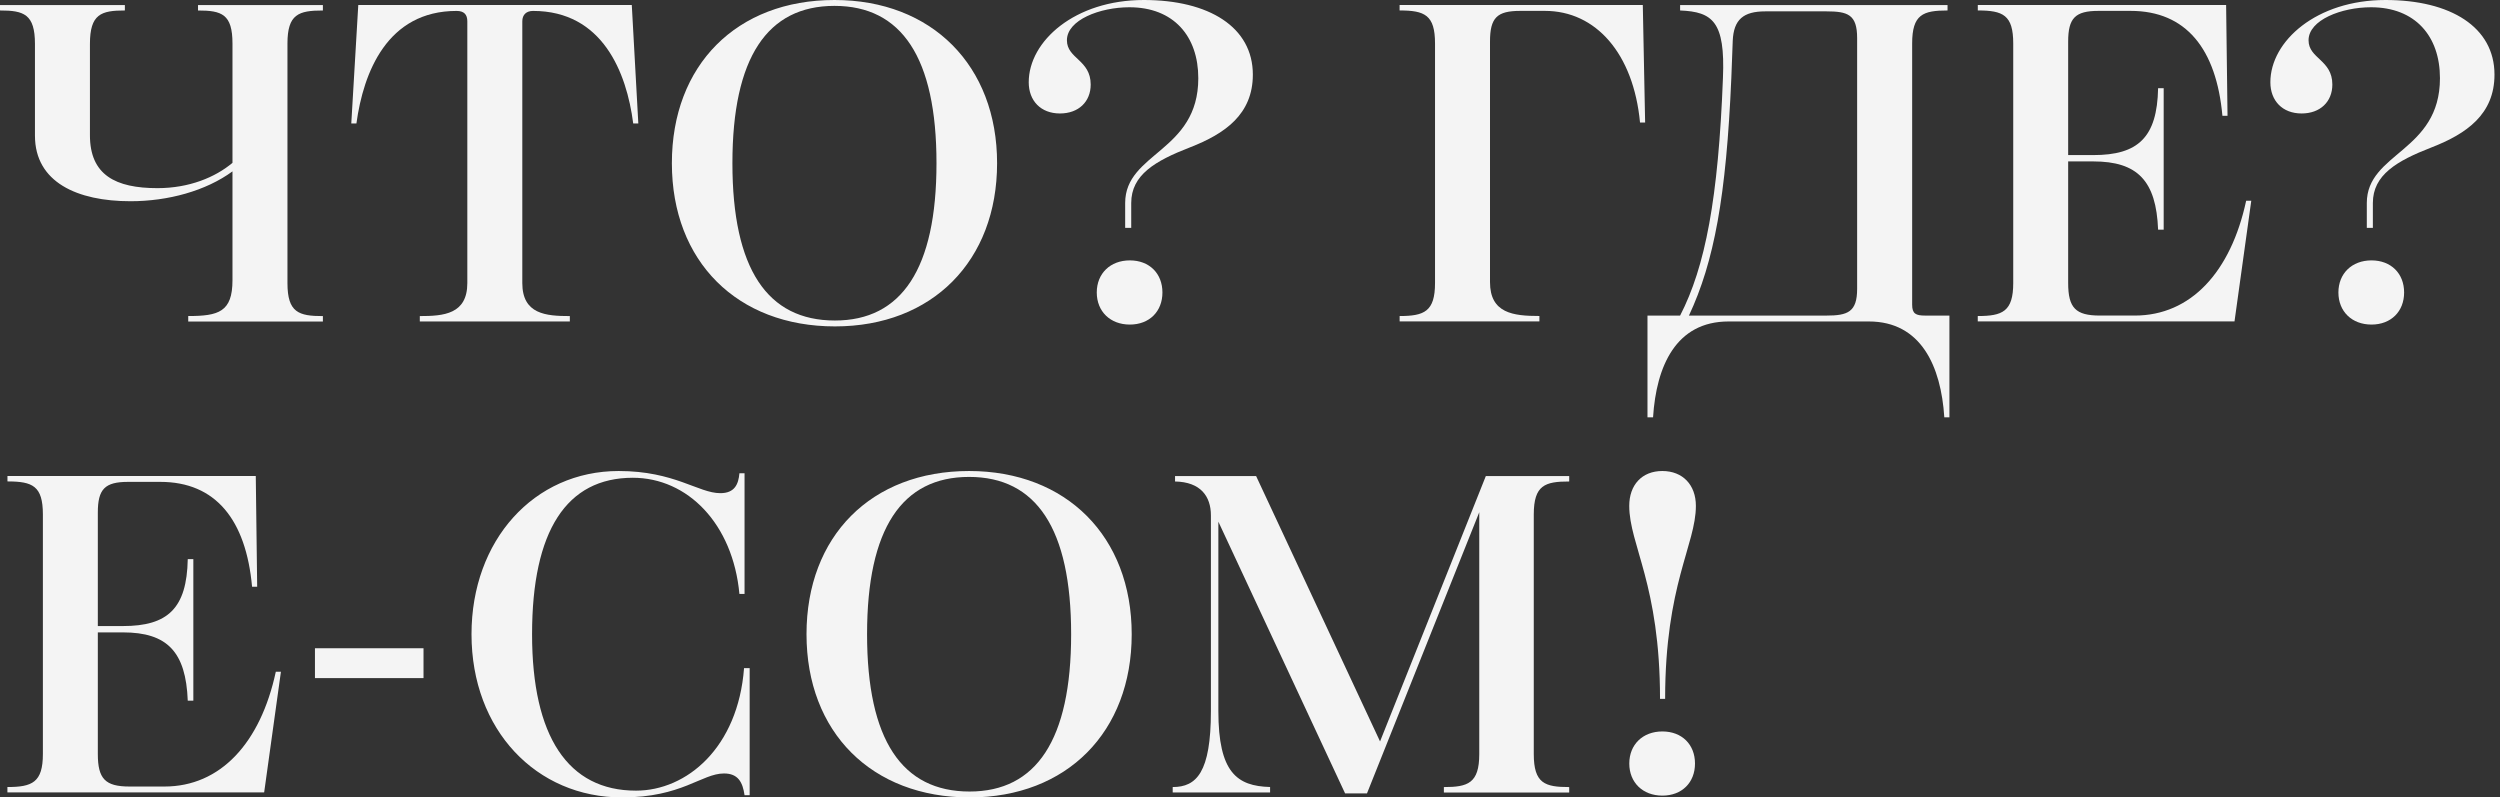 <?xml version="1.0" encoding="UTF-8"?> <svg xmlns="http://www.w3.org/2000/svg" width="116" height="37" viewBox="0 0 116 37" fill="none"><rect x="0" y="0" width="116" height="37" fill="#333333" stroke="none"/><path d="M8.734 14.664C10.139 14.664 10.787 14.475 10.787 13.007V7.952C9.555 8.855 7.803 9.337 6.054 9.337C3.589 9.337 1.622 8.457 1.622 6.296V2.038C1.622 0.653 1.103 0.486 -6.10352e-05 0.486V0.234H5.794V0.486C4.691 0.486 4.173 0.653 4.173 2.038V6.275C4.173 8.121 5.361 8.73 7.307 8.73C8.777 8.73 9.988 8.227 10.787 7.556V2.019C10.787 0.655 10.29 0.487 9.188 0.487V0.236H14.982V0.487C13.858 0.487 13.338 0.655 13.338 2.019V13.135C13.338 14.499 13.857 14.667 14.982 14.667V14.918H8.734V14.664Z" fill="#F4F4F4"></path><path d="M19.479 14.666C20.582 14.666 21.684 14.582 21.684 13.134V0.989C21.684 0.674 21.532 0.507 21.186 0.507C17.965 0.507 16.861 3.36 16.538 5.729H16.3L16.624 0.233H29.315L29.618 5.729H29.381C29.078 3.358 27.954 0.507 24.733 0.507C24.431 0.507 24.235 0.674 24.235 0.989V13.134C24.235 14.582 25.338 14.666 26.44 14.666V14.917H19.479V14.666Z" fill="#F4F4F4"></path><path d="M46.265 7.573C46.265 12.104 43.26 15.145 38.742 15.145C34.202 15.145 31.175 12.125 31.175 7.573C31.175 3.02 34.18 0 38.721 0C43.238 0 46.265 3.041 46.265 7.573ZM33.984 7.573C33.984 12.48 35.606 14.872 38.74 14.872C41.831 14.872 43.453 12.48 43.453 7.573C43.453 2.665 41.831 0.273 38.719 0.273C35.607 0.273 33.984 2.665 33.984 7.573Z" fill="#F4F4F4"></path><path d="M52.208 10.572V9.419C52.208 7.07 55.601 7.048 55.601 3.629C55.601 1.679 54.456 0.337 52.402 0.337C51.04 0.337 49.505 0.925 49.505 1.868C49.505 2.728 50.608 2.771 50.608 3.923C50.608 4.72 50.046 5.265 49.181 5.265C48.294 5.265 47.733 4.677 47.733 3.817C47.733 1.908 49.873 0 53.072 0C56.099 0 58.132 1.258 58.132 3.461C58.132 5.308 56.834 6.208 55.213 6.839C53.591 7.468 52.489 8.118 52.489 9.419V10.572H52.208ZM50.89 13.571C50.89 12.69 51.517 12.082 52.425 12.082C53.332 12.082 53.937 12.69 53.937 13.571C53.937 14.451 53.332 15.06 52.425 15.06C51.517 15.06 50.89 14.453 50.89 13.571Z" fill="#F4F4F4"></path><path d="M64.941 14.664C66.087 14.664 66.585 14.454 66.585 13.133V2.016C66.585 0.695 66.109 0.485 64.941 0.485V0.233H76.226L76.334 5.686H76.097C75.793 2.478 74.044 0.505 71.687 0.505H70.541C69.46 0.505 69.136 0.82 69.136 1.931V13.09C69.136 14.538 70.217 14.662 71.428 14.662V14.914H64.943V14.664H64.941Z" fill="#F4F4F4"></path><path d="M76.702 19.363H76.443V14.643H77.957C79.125 12.378 79.731 9.21 79.945 3.61C80.053 1.009 79.47 0.547 77.957 0.486V0.234H90.366V0.486C89.22 0.486 88.724 0.674 88.724 2.017V14.14C88.724 14.559 88.896 14.643 89.329 14.643H90.453V19.363H90.216C90.064 16.992 89.135 14.916 86.714 14.916H80.206C77.761 14.916 76.852 16.992 76.702 19.363ZM84.744 0.527H81.912C80.895 0.527 80.442 0.905 80.399 1.891L80.334 3.61C80.097 9.127 79.535 12.147 78.367 14.643H84.744C85.738 14.643 86.171 14.475 86.171 13.405V1.764C86.171 0.674 85.738 0.527 84.744 0.527Z" fill="#F4F4F4"></path><path d="M91.77 14.664C92.916 14.664 93.414 14.454 93.414 13.133V2.016C93.414 0.695 92.938 0.485 91.77 0.485V0.233H103.292L103.357 5.372H103.12C102.839 2.268 101.433 0.505 98.86 0.505H97.368C96.287 0.505 95.963 0.84 95.963 1.931V7.196H97.131C99.206 7.196 100.093 6.379 100.136 4.092H100.395V10.657H100.136C100.049 8.392 99.184 7.49 97.131 7.49H95.963V13.133C95.963 14.286 96.309 14.642 97.433 14.642H99.055C101.648 14.642 103.509 12.628 104.222 9.314H104.459L103.681 14.914H91.768V14.664H91.77Z" fill="#F4F4F4"></path><path d="M109.82 10.572V9.419C109.82 7.07 113.214 7.048 113.214 3.629C113.214 1.679 112.068 0.337 110.014 0.337C108.652 0.337 107.117 0.925 107.117 1.868C107.117 2.728 108.221 2.771 108.221 3.923C108.221 4.72 107.658 5.265 106.793 5.265C105.907 5.265 105.345 4.677 105.345 3.817C105.345 1.908 107.486 0 110.685 0C113.711 0 115.744 1.258 115.744 3.461C115.744 5.308 114.446 6.208 112.825 6.839C111.203 7.468 110.101 8.118 110.101 9.419V10.572H109.82ZM108.502 13.571C108.502 12.69 109.129 12.082 110.037 12.082C110.945 12.082 111.551 12.69 111.551 13.571C111.551 14.451 110.945 15.06 110.037 15.06C109.129 15.06 108.502 14.453 108.502 13.571Z" fill="#F4F4F4"></path><path d="M0.346 36.518C1.492 36.518 1.99 36.307 1.99 34.986V23.87C1.99 22.548 1.514 22.338 0.346 22.338V22.087H11.868L11.933 27.225H11.696C11.415 24.121 10.01 22.359 7.436 22.359H5.944C4.863 22.359 4.539 22.694 4.539 23.785V29.049H5.707C7.783 29.049 8.669 28.232 8.712 25.945H8.971V32.511H8.712C8.625 30.246 7.76 29.343 5.707 29.343H4.539V34.986C4.539 36.14 4.885 36.495 6.009 36.495H7.631C10.225 36.495 12.085 34.482 12.798 31.167H13.035L12.257 36.767H0.344V36.518H0.346Z" fill="#F4F4F4"></path><path d="M14.614 30.079H19.651V31.464H14.614V30.079Z" fill="#F4F4F4"></path><path d="M24.688 29.428C24.688 34.168 26.353 36.686 29.509 36.686C31.866 36.686 34.243 34.693 34.524 31.002H34.784V36.896H34.547C34.46 36.288 34.243 35.889 33.595 35.889C32.557 35.889 31.649 37.001 28.861 37.001C24.883 37.001 21.878 33.876 21.878 29.428C21.878 25.066 24.775 21.855 28.709 21.855C31.303 21.855 32.406 22.883 33.423 22.883C34.093 22.883 34.265 22.464 34.309 21.96H34.547V27.56H34.309C34.008 24.308 31.91 22.168 29.359 22.168C26.288 22.172 24.688 24.625 24.688 29.428Z" fill="#F4F4F4"></path><path d="M52.511 29.428C52.511 33.959 49.507 37.001 44.988 37.001C40.449 37.001 37.422 33.98 37.422 29.428C37.422 24.876 40.426 21.855 44.967 21.855C49.485 21.857 52.511 24.898 52.511 29.428ZM40.232 29.428C40.232 34.336 41.854 36.727 44.988 36.727C48.08 36.727 49.701 34.336 49.701 29.428C49.701 24.52 48.08 22.129 44.966 22.129C41.852 22.129 40.232 24.52 40.232 29.428Z" fill="#F4F4F4"></path><path d="M54.413 36.519C55.516 36.519 56.186 35.847 56.186 32.996V23.914C56.186 23.033 55.711 22.362 54.522 22.341V22.09H58.284L64.034 34.403L68.942 22.09H72.811V22.341C71.687 22.341 71.167 22.509 71.167 23.873V34.989C71.167 36.353 71.685 36.52 72.811 36.52V36.772H66.996V36.52C68.099 36.52 68.638 36.353 68.638 34.989V23.767L63.428 36.813H62.412L56.532 24.206V32.994C56.532 35.847 57.397 36.476 58.932 36.517V36.769H54.413V36.519Z" fill="#F4F4F4"></path><path d="M77.025 32.428C77.025 27.12 75.597 25.276 75.597 23.471C75.597 22.507 76.181 21.855 77.132 21.855C78.084 21.855 78.689 22.505 78.689 23.471C78.689 25.274 77.262 27.12 77.262 32.428H77.025ZM75.599 35.428C75.599 34.547 76.226 33.939 77.134 33.939C78.043 33.939 78.648 34.547 78.648 35.428C78.648 36.308 78.043 36.917 77.134 36.917C76.225 36.917 75.599 36.308 75.599 35.428Z" fill="#F4F4F4"></path></svg> 